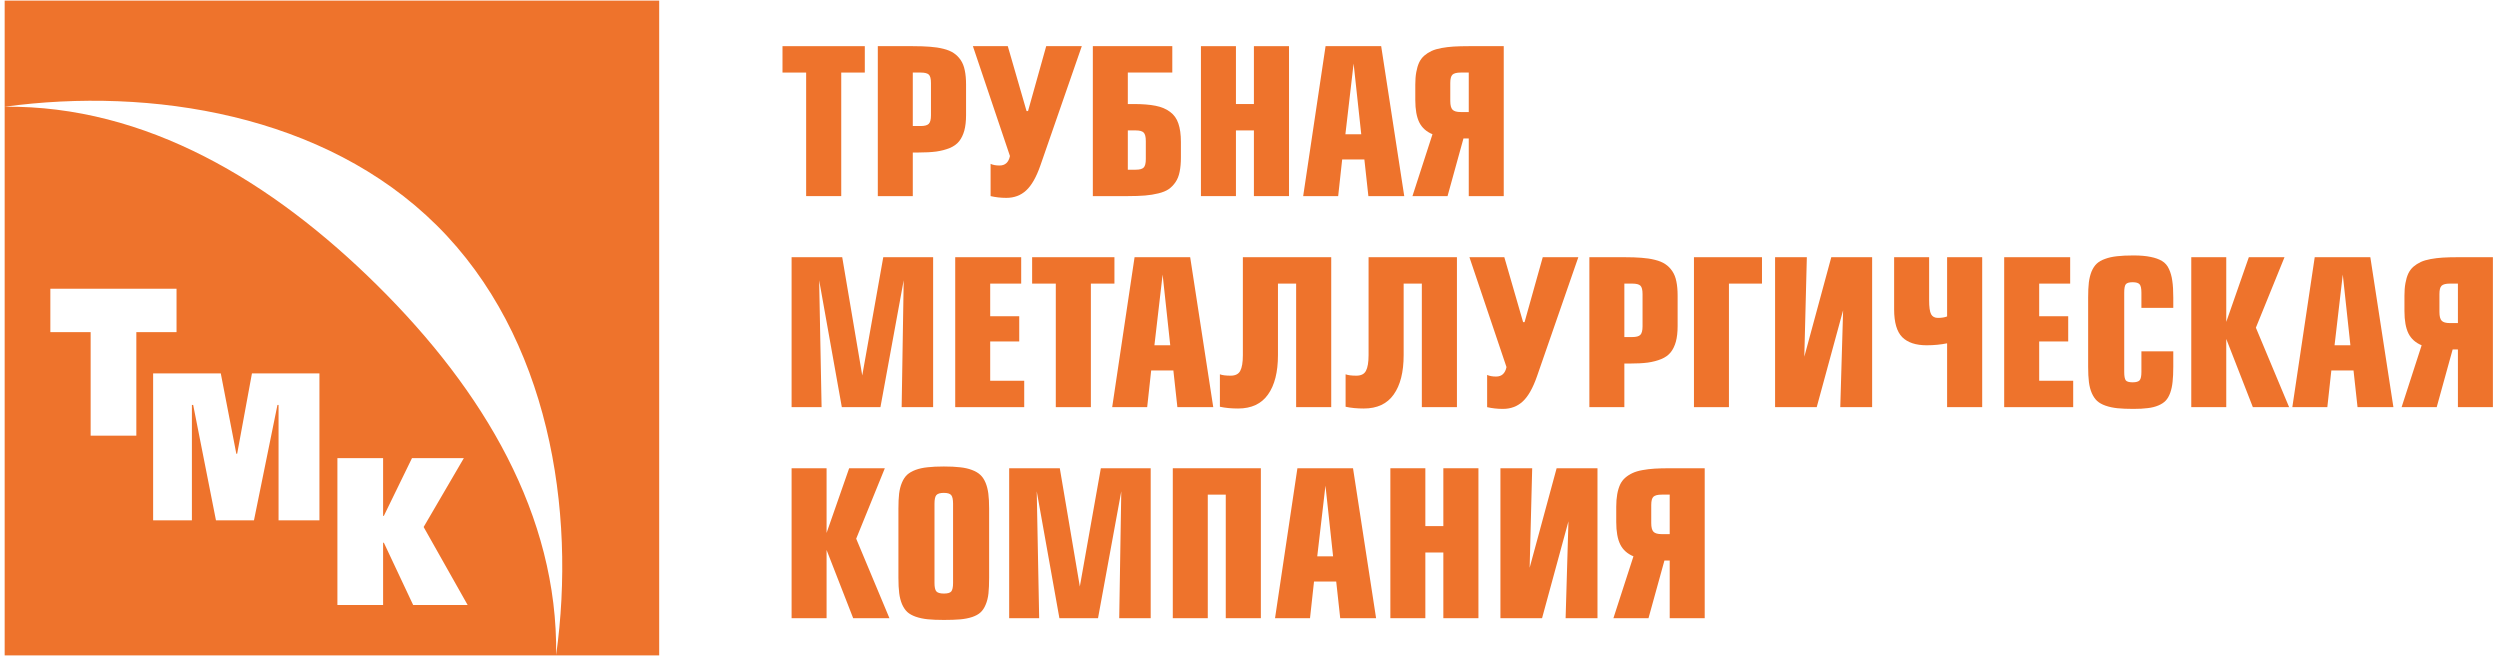 <svg width="163" height="43" viewBox="0 0 163 43" fill="none" xmlns="http://www.w3.org/2000/svg">
<path d="M51.019 3.01H56.385V4.731H54.849V12.786H52.561V4.731H51.019V3.01Z" fill="#EE732C"/>
<path d="M59.514 4.731V8.217H60.024C60.283 8.217 60.459 8.17 60.553 8.076C60.651 7.979 60.699 7.792 60.699 7.516V5.413C60.699 5.136 60.653 4.954 60.559 4.864C60.466 4.775 60.287 4.731 60.024 4.731H59.514ZM59.514 9.944V12.786H57.233V3.01H59.514C59.952 3.01 60.325 3.023 60.636 3.048C60.946 3.069 61.237 3.114 61.509 3.182C61.785 3.25 62.01 3.344 62.184 3.462C62.358 3.577 62.509 3.728 62.637 3.915C62.764 4.102 62.853 4.327 62.904 4.59C62.96 4.85 62.987 5.158 62.987 5.515V7.503C62.987 7.898 62.949 8.236 62.873 8.516C62.796 8.792 62.683 9.024 62.535 9.211C62.386 9.398 62.182 9.544 61.923 9.65C61.664 9.757 61.373 9.833 61.05 9.88C60.727 9.922 60.332 9.944 59.864 9.944H59.514Z" fill="#EE732C"/>
<path d="M63.433 3.01H65.708L66.932 7.242H67.028L68.213 3.01H70.533L67.837 10.778C67.569 11.547 67.259 12.093 66.906 12.416C66.558 12.739 66.127 12.901 65.613 12.901C65.256 12.901 64.914 12.862 64.587 12.786V10.683C64.736 10.755 64.931 10.791 65.173 10.791C65.538 10.791 65.764 10.585 65.849 10.173L63.433 3.01Z" fill="#EE732C"/>
<path d="M73.534 8.503V11.065H74.044C74.303 11.065 74.477 11.018 74.567 10.925C74.66 10.832 74.707 10.647 74.707 10.371V9.198C74.707 8.922 74.66 8.737 74.567 8.644C74.477 8.55 74.303 8.503 74.044 8.503H73.534ZM71.253 3.01H76.434V4.731H73.534V6.783H73.91C74.492 6.783 74.97 6.821 75.344 6.897C75.718 6.97 76.032 7.101 76.287 7.293C76.542 7.479 76.723 7.732 76.829 8.051C76.939 8.365 76.995 8.769 76.995 9.262V10.269C76.995 10.626 76.967 10.936 76.912 11.199C76.861 11.463 76.772 11.688 76.644 11.875C76.517 12.062 76.368 12.214 76.198 12.334C76.028 12.448 75.805 12.54 75.529 12.607C75.257 12.675 74.966 12.722 74.656 12.748C74.346 12.773 73.972 12.786 73.534 12.786H71.253V3.01Z" fill="#EE732C"/>
<path d="M80.583 3.01V6.783H81.755V3.01H84.043V12.786H81.755V8.503H80.583V12.786H78.301V3.01H80.583Z" fill="#EE732C"/>
<path d="M86.427 3.01H90.053L91.557 12.786H89.218L88.957 10.396H87.51L87.249 12.786H84.967L86.427 3.01ZM87.72 8.752H88.753L88.255 4.144L87.72 8.752Z" fill="#EE732C"/>
<path d="M95.763 7.305V4.731H95.24C94.977 4.731 94.796 4.777 94.698 4.871C94.605 4.96 94.558 5.141 94.558 5.413V6.585C94.558 6.861 94.607 7.05 94.705 7.152C94.802 7.254 94.981 7.305 95.24 7.305H95.763ZM98.044 3.01V12.786H95.763V9.026H95.418L94.38 12.786H92.092L93.398 8.752C92.999 8.586 92.712 8.329 92.538 7.981C92.364 7.628 92.277 7.142 92.277 6.521V5.515C92.277 5.209 92.298 4.939 92.341 4.705C92.383 4.467 92.445 4.259 92.525 4.081C92.61 3.902 92.723 3.751 92.863 3.628C93.007 3.505 93.167 3.403 93.341 3.322C93.515 3.242 93.73 3.178 93.985 3.131C94.24 3.084 94.505 3.053 94.781 3.035C95.057 3.019 95.385 3.01 95.763 3.01H98.044Z" fill="#EE732C"/>
<path d="M51.612 16.77H54.913L56.219 24.481L57.589 16.77H60.84V26.546H58.788L58.921 18.274L57.405 26.546H54.887L53.409 18.274L53.568 26.546H51.612V16.77Z" fill="#EE732C"/>
<path d="M62.28 16.77H66.582V18.491H64.561V20.619H66.454V22.263H64.561V24.825H66.779V26.546H62.28V16.77Z" fill="#EE732C"/>
<path d="M67.295 16.77H72.661V18.491H71.125V26.546H68.838V18.491H67.295V16.77Z" fill="#EE732C"/>
<path d="M73.974 16.77H77.6L79.104 26.546H76.765L76.504 24.156H75.057L74.796 26.546H72.515L73.974 16.77ZM75.268 22.512H76.3L75.803 17.904L75.268 22.512Z" fill="#EE732C"/>
<path d="M81.035 16.77H86.796V26.546H84.508V18.491H83.323V23.155C83.323 24.26 83.106 25.116 82.673 25.724C82.244 26.331 81.594 26.635 80.723 26.635C80.285 26.635 79.89 26.597 79.537 26.52V24.404C79.69 24.464 79.924 24.494 80.239 24.494C80.544 24.494 80.752 24.39 80.863 24.181C80.978 23.969 81.035 23.627 81.035 23.155V16.77Z" fill="#EE732C"/>
<path d="M89.231 16.77H94.992V26.546H92.704V18.491H91.518V23.155C91.518 24.26 91.302 25.116 90.868 25.724C90.439 26.331 89.789 26.635 88.918 26.635C88.481 26.635 88.085 26.597 87.733 26.52V24.404C87.886 24.464 88.12 24.494 88.434 24.494C88.74 24.494 88.948 24.39 89.058 24.181C89.173 23.969 89.231 23.627 89.231 23.155V16.77Z" fill="#EE732C"/>
<path d="M95.807 16.77H98.082L99.306 21.001H99.402L100.587 16.77H102.907L100.211 24.538C99.943 25.307 99.633 25.853 99.281 26.176C98.932 26.499 98.501 26.66 97.987 26.66C97.63 26.66 97.288 26.622 96.961 26.546V24.443C97.109 24.515 97.305 24.551 97.547 24.551C97.912 24.551 98.138 24.345 98.223 23.933L95.807 16.77Z" fill="#EE732C"/>
<path d="M105.908 18.491V21.976H106.418C106.677 21.976 106.854 21.93 106.947 21.836C107.045 21.738 107.094 21.552 107.094 21.275V19.172C107.094 18.896 107.047 18.713 106.953 18.624C106.86 18.535 106.681 18.491 106.418 18.491H105.908ZM105.908 23.703V26.546H103.627V16.77H105.908C106.346 16.77 106.72 16.782 107.03 16.808C107.34 16.829 107.631 16.874 107.903 16.942C108.179 17.01 108.404 17.103 108.578 17.222C108.753 17.337 108.903 17.488 109.031 17.675C109.158 17.862 109.248 18.087 109.299 18.35C109.354 18.609 109.381 18.917 109.381 19.274V21.263C109.381 21.658 109.343 21.995 109.267 22.276C109.19 22.552 109.078 22.784 108.929 22.971C108.78 23.157 108.576 23.304 108.317 23.41C108.058 23.517 107.767 23.593 107.444 23.64C107.121 23.682 106.726 23.703 106.259 23.703H105.908Z" fill="#EE732C"/>
<path d="M110.446 16.77H114.881V18.491H112.727V26.546H110.446V16.77Z" fill="#EE732C"/>
<path d="M115.735 16.77H117.806L117.641 23.257L119.4 16.77H122.063V26.546H119.986L120.171 20.23L118.45 26.546H115.735V16.77Z" fill="#EE732C"/>
<path d="M123.497 16.77H125.779V19.574C125.779 20.016 125.821 20.32 125.906 20.485C125.995 20.647 126.144 20.727 126.352 20.727C126.594 20.727 126.794 20.695 126.951 20.632V16.77H129.239V26.546H126.951V22.384C126.535 22.469 126.091 22.512 125.619 22.512C124.91 22.512 124.379 22.335 124.026 21.983C123.674 21.63 123.497 21.025 123.497 20.166V16.77Z" fill="#EE732C"/>
<path d="M130.673 16.77H134.975V18.491H132.955V20.619H134.847V22.263H132.955V24.825H135.172V26.546H130.673V16.77Z" fill="#EE732C"/>
<path d="M141.698 20.071H139.62V19.083C139.62 18.811 139.582 18.631 139.506 18.541C139.429 18.448 139.276 18.401 139.047 18.401C138.822 18.401 138.673 18.446 138.601 18.535C138.533 18.624 138.499 18.807 138.499 19.083V24.252C138.499 24.528 138.533 24.71 138.601 24.8C138.669 24.884 138.818 24.927 139.047 24.927C139.276 24.927 139.429 24.882 139.506 24.793C139.582 24.704 139.62 24.523 139.62 24.252V22.907H141.698V23.92C141.698 24.302 141.683 24.625 141.653 24.889C141.628 25.152 141.577 25.392 141.5 25.609C141.424 25.821 141.326 25.991 141.207 26.119C141.088 26.246 140.927 26.352 140.723 26.437C140.523 26.522 140.294 26.58 140.035 26.609C139.78 26.643 139.468 26.66 139.098 26.66C138.686 26.66 138.337 26.645 138.053 26.616C137.772 26.586 137.515 26.531 137.282 26.45C137.052 26.369 136.87 26.267 136.734 26.144C136.598 26.017 136.483 25.849 136.389 25.641C136.296 25.428 136.232 25.186 136.198 24.914C136.164 24.642 136.147 24.311 136.147 23.92V19.395C136.147 19.009 136.162 18.684 136.192 18.42C136.226 18.153 136.285 17.913 136.37 17.7C136.46 17.488 136.572 17.318 136.708 17.19C136.844 17.063 137.027 16.959 137.256 16.878C137.486 16.793 137.745 16.736 138.034 16.706C138.323 16.672 138.677 16.655 139.098 16.655C139.548 16.655 139.922 16.687 140.22 16.751C140.521 16.81 140.77 16.899 140.965 17.018C141.165 17.137 141.316 17.311 141.418 17.541C141.524 17.77 141.596 18.027 141.634 18.312C141.677 18.592 141.698 18.953 141.698 19.395V20.071Z" fill="#EE732C"/>
<path d="M145.152 16.77V20.989L146.624 16.77H148.95L147.083 21.365L149.25 26.546H146.886L145.152 22.098V26.546H142.871V16.77H145.152Z" fill="#EE732C"/>
<path d="M150.92 16.77H154.546L156.05 26.546H153.711L153.45 24.156H152.003L151.742 26.546H149.46L150.92 16.77ZM152.213 22.512H153.246L152.749 17.904L152.213 22.512Z" fill="#EE732C"/>
<path d="M160.256 21.065V18.491H159.733C159.47 18.491 159.289 18.537 159.191 18.631C159.098 18.72 159.051 18.9 159.051 19.172V20.345C159.051 20.621 159.1 20.81 159.198 20.912C159.296 21.014 159.474 21.065 159.733 21.065H160.256ZM162.537 16.77V26.546H160.256V22.786H159.912L158.873 26.546H156.585L157.891 22.512C157.492 22.346 157.205 22.089 157.031 21.741C156.857 21.388 156.77 20.901 156.77 20.281V19.274C156.77 18.968 156.791 18.699 156.834 18.465C156.876 18.227 156.938 18.019 157.018 17.84C157.103 17.662 157.216 17.511 157.356 17.388C157.501 17.265 157.66 17.163 157.834 17.082C158.008 17.001 158.223 16.938 158.478 16.891C158.733 16.844 158.998 16.812 159.274 16.795C159.55 16.778 159.878 16.77 160.256 16.77H162.537Z" fill="#EE732C"/>
<path d="M53.893 30.53V34.748L55.365 30.53H57.691L55.824 35.124L57.991 40.306H55.627L53.893 35.857V40.306H51.612V30.53H53.893Z" fill="#EE732C"/>
<path d="M61.541 30.415C61.953 30.415 62.303 30.432 62.592 30.466C62.881 30.496 63.138 30.553 63.363 30.638C63.593 30.723 63.775 30.829 63.911 30.956C64.052 31.084 64.166 31.254 64.255 31.466C64.345 31.679 64.406 31.919 64.44 32.187C64.474 32.45 64.491 32.773 64.491 33.155V37.68C64.491 38.084 64.476 38.423 64.447 38.7C64.417 38.971 64.355 39.216 64.262 39.432C64.173 39.645 64.062 39.81 63.93 39.929C63.803 40.048 63.622 40.148 63.389 40.229C63.155 40.306 62.896 40.356 62.611 40.382C62.327 40.407 61.97 40.42 61.541 40.42C61.124 40.42 60.772 40.405 60.483 40.376C60.198 40.346 59.939 40.291 59.705 40.21C59.476 40.129 59.293 40.027 59.157 39.904C59.021 39.776 58.907 39.607 58.813 39.394C58.724 39.182 58.662 38.942 58.628 38.674C58.594 38.402 58.577 38.071 58.577 37.68V33.155C58.577 32.773 58.592 32.45 58.622 32.187C58.656 31.919 58.717 31.679 58.807 31.466C58.896 31.254 59.008 31.084 59.144 30.956C59.285 30.829 59.467 30.723 59.693 30.638C59.922 30.553 60.183 30.496 60.476 30.466C60.77 30.432 61.124 30.415 61.541 30.415ZM61.541 32.136C61.298 32.136 61.135 32.184 61.05 32.282C60.969 32.376 60.929 32.562 60.929 32.843V38.011C60.929 38.283 60.969 38.466 61.05 38.559C61.135 38.653 61.298 38.7 61.541 38.7C61.783 38.7 61.942 38.655 62.019 38.566C62.099 38.472 62.14 38.287 62.14 38.011V32.843C62.14 32.567 62.099 32.38 62.019 32.282C61.938 32.184 61.779 32.136 61.541 32.136Z" fill="#EE732C"/>
<path d="M65.798 30.53H69.099L70.405 38.241L71.775 30.53H75.025V40.306H72.973L73.107 32.034L71.591 40.306H69.073L67.595 32.034L67.754 40.306H65.798V30.53Z" fill="#EE732C"/>
<path d="M76.466 30.53H82.208V40.306H79.92V32.25H78.747V40.306H76.466V30.53Z" fill="#EE732C"/>
<path d="M84.591 30.53H88.217L89.721 40.306H87.382L87.121 37.916H85.674L85.413 40.306H83.132L84.591 30.53ZM85.885 36.272H86.917L86.42 31.664L85.885 36.272Z" fill="#EE732C"/>
<path d="M92.933 30.53V34.302H94.106V30.53H96.394V40.306H94.106V36.023H92.933V40.306H90.652V30.53H92.933Z" fill="#EE732C"/>
<path d="M97.828 30.53H99.899L99.733 37.017L101.492 30.53H104.156V40.306H102.078L102.263 33.99L100.542 40.306H97.828V30.53Z" fill="#EE732C"/>
<path d="M108.865 34.825V32.25H108.343C108.079 32.25 107.899 32.297 107.801 32.39C107.707 32.48 107.661 32.66 107.661 32.932V34.105C107.661 34.381 107.71 34.57 107.807 34.672C107.905 34.774 108.083 34.825 108.343 34.825H108.865ZM111.147 30.53V40.306H108.865V36.545H108.521L107.482 40.306H105.194L106.501 36.272C106.102 36.106 105.815 35.849 105.641 35.5C105.466 35.148 105.379 34.661 105.379 34.041V33.034C105.379 32.728 105.401 32.458 105.443 32.225C105.485 31.987 105.547 31.779 105.628 31.6C105.713 31.422 105.825 31.271 105.966 31.148C106.11 31.024 106.269 30.923 106.444 30.842C106.618 30.761 106.832 30.697 107.087 30.651C107.342 30.604 107.608 30.572 107.884 30.555C108.16 30.538 108.487 30.53 108.865 30.53H111.147Z" fill="#EE732C"/>
<path fill-rule="evenodd" clip-rule="evenodd" d="M0.304 0.038H42.979V42.733H0.304L0.304 6.958C9.494 6.865 17.743 11.812 24.632 18.638C31.52 25.464 36.377 33.584 36.261 42.702C37.577 33.264 35.799 21.96 28.481 14.699C21.163 7.438 9.819 5.664 0.304 6.958L0.304 0.038ZM11.51 18.826V21.657H8.889V28.406H5.91V21.657H3.283V18.826H11.51ZM14.395 24.345H9.984V33.925H12.512V26.4H12.595L14.081 33.925H16.559L18.09 26.4H18.162V33.925H20.827V24.345H16.427L15.463 29.584H15.408L14.395 24.345ZM24.978 33.633H25.028L26.861 29.871H30.242L27.621 34.361L30.49 39.446H26.938L25.028 35.385H24.978V39.446H21.999V29.871H24.978V33.633Z" fill="#EE732C"/>
</svg>
